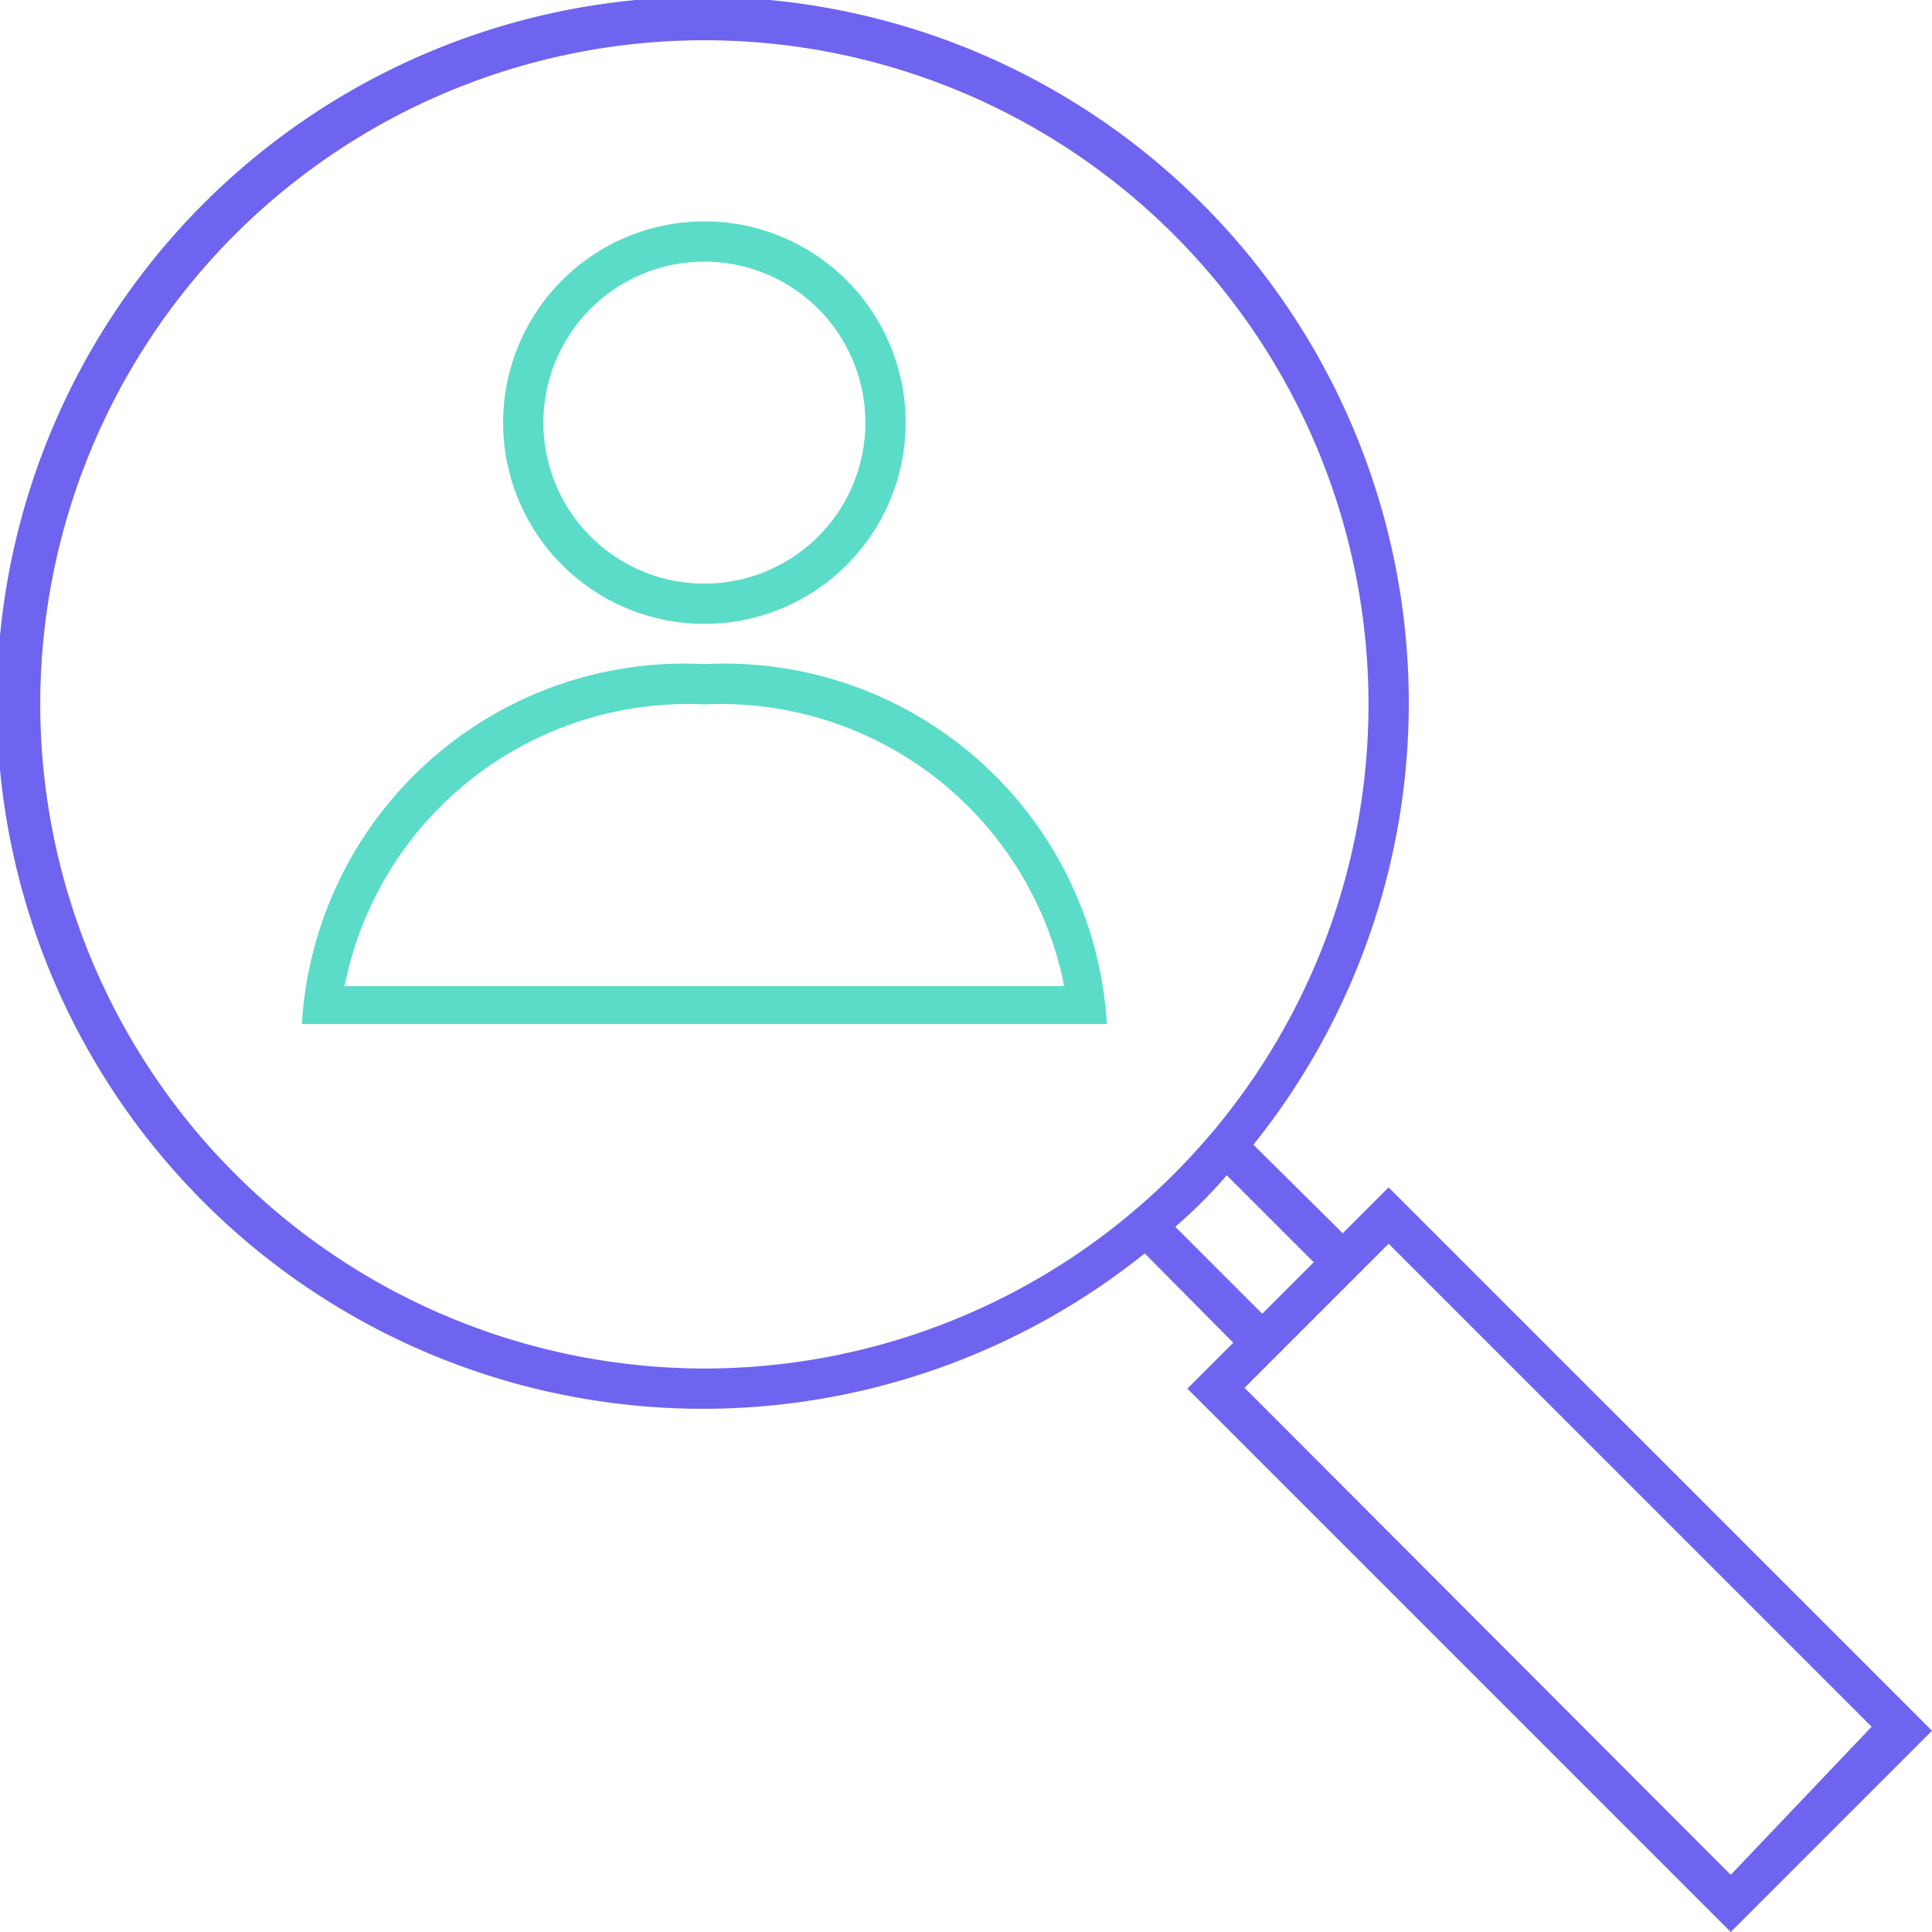 <svg id="bca246dc-8f6c-442a-910c-6f5010962ca9" data-name="Layer 1" xmlns="http://www.w3.org/2000/svg" viewBox="0 0 24 24"><defs><style>.f3e22a8c-0da8-4565-8a67-67b80ac0f42f{fill:#6e64f0;}.ef171e1d-f0ef-4898-b940-8ccce45c4ada{fill:#5adcc8;}</style></defs><path class="f3e22a8c-0da8-4565-8a67-67b80ac0f42f" d="M17.25,14.75l-.57.57-1.11-1.1a8.77,8.77,0,1,0-1.35,1.35l1.1,1.11-.57.57L21.5,24,24,21.5ZM.5,8.75A8.25,8.25,0,1,1,8.75,17,8.26,8.26,0,0,1,.5,8.75Zm14.1,6.49a6.44,6.44,0,0,0,.64-.64l1.08,1.08-.64.64Zm.86,2,1.79-1.79,6,6L21.5,23.29Z"/><path class="ef171e1d-f0ef-4898-b940-8ccce45c4ada" d="M8.75,3.25a2,2,0,1,1-2,2,2,2,0,0,1,2-2m0-.5a2.5,2.5,0,1,0,2.5,2.5,2.5,2.5,0,0,0-2.5-2.5Z"/><path class="ef171e1d-f0ef-4898-b940-8ccce45c4ada" d="M8.75,8.75a4.35,4.35,0,0,1,4.47,3.5H4.28a4.35,4.35,0,0,1,4.47-3.5m0-.5a4.76,4.76,0,0,0-5,4.47v0h10v0a4.76,4.76,0,0,0-5-4.47Z"/></svg>